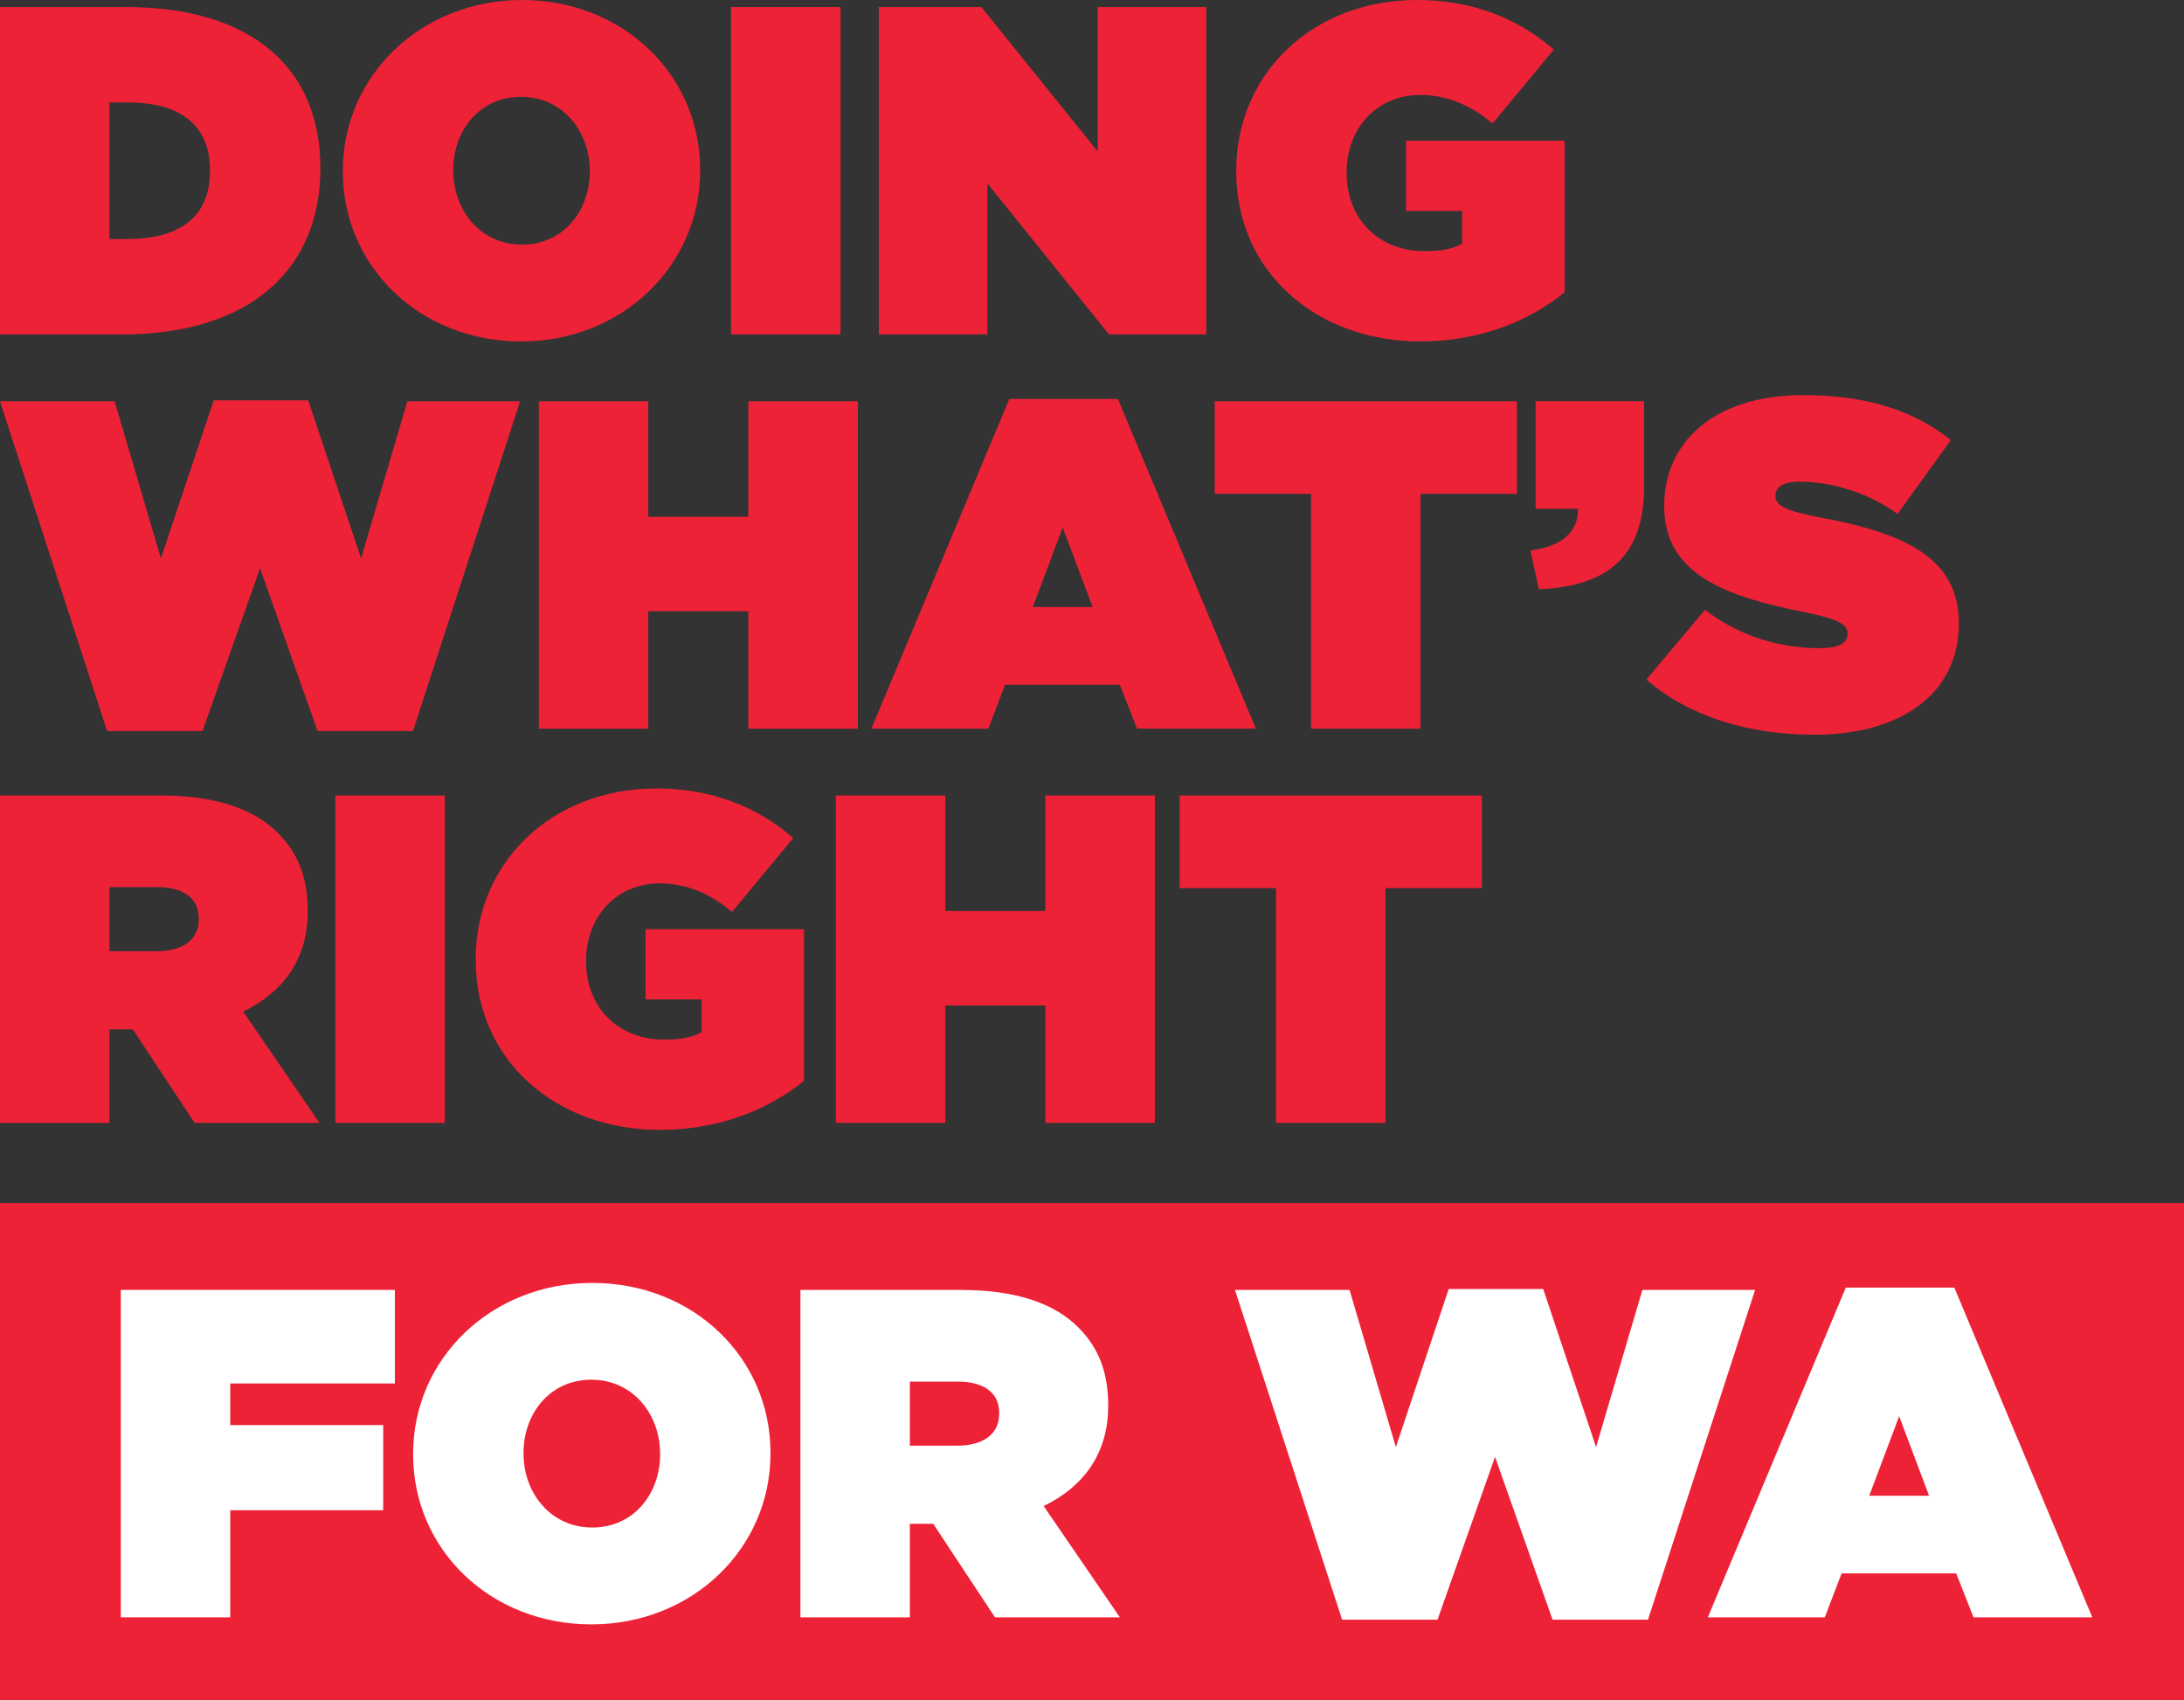 <?xml version="1.0" encoding="UTF-8"?>
<svg id="Layer_1" data-name="Layer 1" xmlns="http://www.w3.org/2000/svg" viewBox="0 0 724.81 564.14">
  <rect x="0" y="0" width="724.81" height="564.14" fill="#333333" stroke="none"/>
  <defs>
    <style>
      .cls-1 {
        fill: #ee2237;
      }

      .cls-1, .cls-2 {
        stroke-width: 0px;
      }

      .cls-2 {
        fill: #fff;
      }
    </style>
  </defs>
  <g>
    <path class="cls-1" d="M0,2.33h41.6c43.15,0,64.73,21.27,64.73,53.4v.31c0,32.13-22.04,54.95-65.97,54.95H0V2.33ZM36.32,33.99v45.33h6.05c16.61,0,27.32-6.83,27.32-22.51v-.31c0-15.68-10.71-22.51-27.32-22.51h-6.05Z"/>
    <path class="cls-1" d="M113.78,56.97v-.31c0-31.51,25.92-56.66,59.45-56.66s59.14,24.84,59.14,56.35v.31c0,31.51-25.92,56.66-59.45,56.66s-59.14-24.84-59.14-56.35ZM195.74,56.97v-.31c0-12.88-8.85-24.53-22.82-24.53s-22.51,11.49-22.51,24.21v.31c0,12.88,8.85,24.53,22.82,24.53s22.51-11.49,22.51-24.21Z"/>
    <path class="cls-1" d="M242.62,2.33h36.32v108.66h-36.32V2.33Z"/>
    <path class="cls-1" d="M291.68,2.33h33.99l38.65,47.96V2.33h36.01v108.66h-32.29l-40.36-50.14v50.14h-36.01V2.33Z"/>
    <path class="cls-1" d="M410.27,56.97v-.31c0-32.44,25.61-56.66,59.92-56.66,18.63,0,33.68,6.21,45.48,16.45l-20.33,24.53c-7.14-6.05-15.06-9.47-24.06-9.47-14.13,0-24.37,10.87-24.37,25.61v.31c0,15.37,10.71,25.92,25.92,25.92,6.21,0,9.62-.93,12.42-2.48v-10.87h-18.63v-23.28h52.62v50.29c-11.8,9.62-28.25,16.3-47.96,16.3-33.84,0-61-22.66-61-56.35Z"/>
  </g>
  <g>
    <path class="cls-1" d="M0,133.17h38.03l15.37,52.16,17.54-52.47h31.35l17.54,52.47,15.37-52.16h37.41l-35.55,109.43h-31.67l-19.09-54.02-19.09,54.02h-31.67L0,133.17Z"/>
    <path class="cls-1" d="M178.83,133.17h36.32v38.34h33.22v-38.34h36.32v108.66h-36.32v-38.96h-33.22v38.96h-36.32v-108.66Z"/>
    <path class="cls-1" d="M334.99,132.39h36.01l45.79,109.43h-39.43l-5.74-14.59h-38.03l-5.59,14.59h-38.81l45.79-109.43ZM362.62,201.46l-9.93-26.39-9.93,26.39h19.87Z"/>
    <path class="cls-1" d="M435.11,163.9h-31.98v-30.73h100.28v30.73h-31.98v77.92h-36.32v-77.92Z"/>
    <path class="cls-1" d="M507.91,182.68c10.09-1.24,15.83-5.9,15.83-13.82h-14.12v-35.7h36.01v28.41c0,25.46-14.75,33.06-34.93,33.99l-2.79-12.88Z"/>
    <path class="cls-1" d="M546.41,225.52l19.4-23.13c11.8,9,25.3,12.73,38.03,12.73,6.52,0,9.31-1.71,9.31-4.66v-.31c0-3.1-3.41-4.81-15.06-7.14-24.37-4.97-45.79-11.95-45.79-34.93v-.31c0-20.64,16.14-36.63,46.1-36.63,20.96,0,36.48,4.97,49.05,14.9l-17.7,24.53c-10.25-7.45-22.51-10.71-32.6-10.71-5.43,0-7.92,1.86-7.92,4.5v.31c0,2.95,2.95,4.81,14.44,6.99,27.79,5.12,46.41,13.19,46.41,35.08v.31c0,22.82-18.78,36.79-47.97,36.79-22.04,0-41.91-6.21-55.73-18.32Z"/>
  </g>
  <g>
    <path class="cls-1" d="M0,264h53.09c19.25,0,31.51,4.81,39.12,12.42,6.52,6.52,9.93,14.59,9.93,25.77v.31c0,15.83-8.23,26.85-21.42,33.22l25.3,36.94h-41.44l-20.49-31.04h-7.76v31.04H0v-108.66ZM52,315.69c8.69,0,13.97-3.88,13.97-10.56v-.31c0-6.99-5.43-10.4-13.82-10.4h-15.83v21.27h15.68Z"/>
    <path class="cls-1" d="M111.3,264h36.32v108.66h-36.32v-108.66Z"/>
    <path class="cls-1" d="M157.87,318.64v-.31c0-32.44,25.61-56.66,59.92-56.66,18.63,0,33.68,6.21,45.48,16.45l-20.33,24.53c-7.14-6.05-15.06-9.47-24.06-9.47-14.13,0-24.37,10.87-24.37,25.61v.31c0,15.37,10.71,25.92,25.92,25.92,6.21,0,9.62-.93,12.42-2.48v-10.87h-18.63v-23.28h52.62v50.29c-11.8,9.62-28.25,16.3-47.96,16.3-33.84,0-61-22.66-61-56.35Z"/>
    <path class="cls-1" d="M277.4,264h36.32v38.34h33.22v-38.34h36.32v108.66h-36.32v-38.96h-33.22v38.96h-36.32v-108.66Z"/>
    <path class="cls-1" d="M423.47,294.74h-31.98v-30.73h100.28v30.73h-31.98v77.92h-36.32v-77.92Z"/>
  </g>
  <g>
    <rect class="cls-1" y="399.27" width="724.81" height="164.87"/>
    <g>
      <path class="cls-2" d="M40.09,428.1h90.96v31.04h-54.64v13.82h50.76v28.25h-50.76v35.55h-36.32v-108.66Z"/>
      <path class="cls-2" d="M137.11,482.74v-.31c0-31.51,25.92-56.66,59.45-56.66s59.14,24.84,59.14,56.35v.31c0,31.51-25.92,56.66-59.45,56.66s-59.14-24.84-59.14-56.35ZM219.07,482.74v-.31c0-12.88-8.85-24.53-22.82-24.53s-22.51,11.49-22.51,24.21v.31c0,12.88,8.85,24.53,22.82,24.53s22.51-11.49,22.51-24.21Z"/>
      <path class="cls-2" d="M265.64,428.1h53.09c19.25,0,31.51,4.81,39.12,12.42,6.52,6.52,9.93,14.59,9.93,25.77v.31c0,15.83-8.23,26.85-21.42,33.22l25.3,36.94h-41.45l-20.49-31.04h-7.76v31.04h-36.32v-108.66ZM317.64,479.79c8.69,0,13.97-3.88,13.97-10.56v-.31c0-6.99-5.43-10.4-13.82-10.4h-15.83v21.27h15.68Z"/>
      <path class="cls-2" d="M409.85,428.1h38.03l15.37,52.16,17.54-52.47h31.36l17.54,52.47,15.37-52.16h37.41l-35.55,109.43h-31.67l-19.09-54.02-19.09,54.02h-31.67l-35.55-109.43Z"/>
      <path class="cls-2" d="M612.58,427.33h36.01l45.79,109.43h-39.43l-5.74-14.59h-38.03l-5.59,14.59h-38.81l45.79-109.43ZM640.21,496.4l-9.93-26.39-9.93,26.39h19.87Z"/>
    </g>
  </g>
</svg>